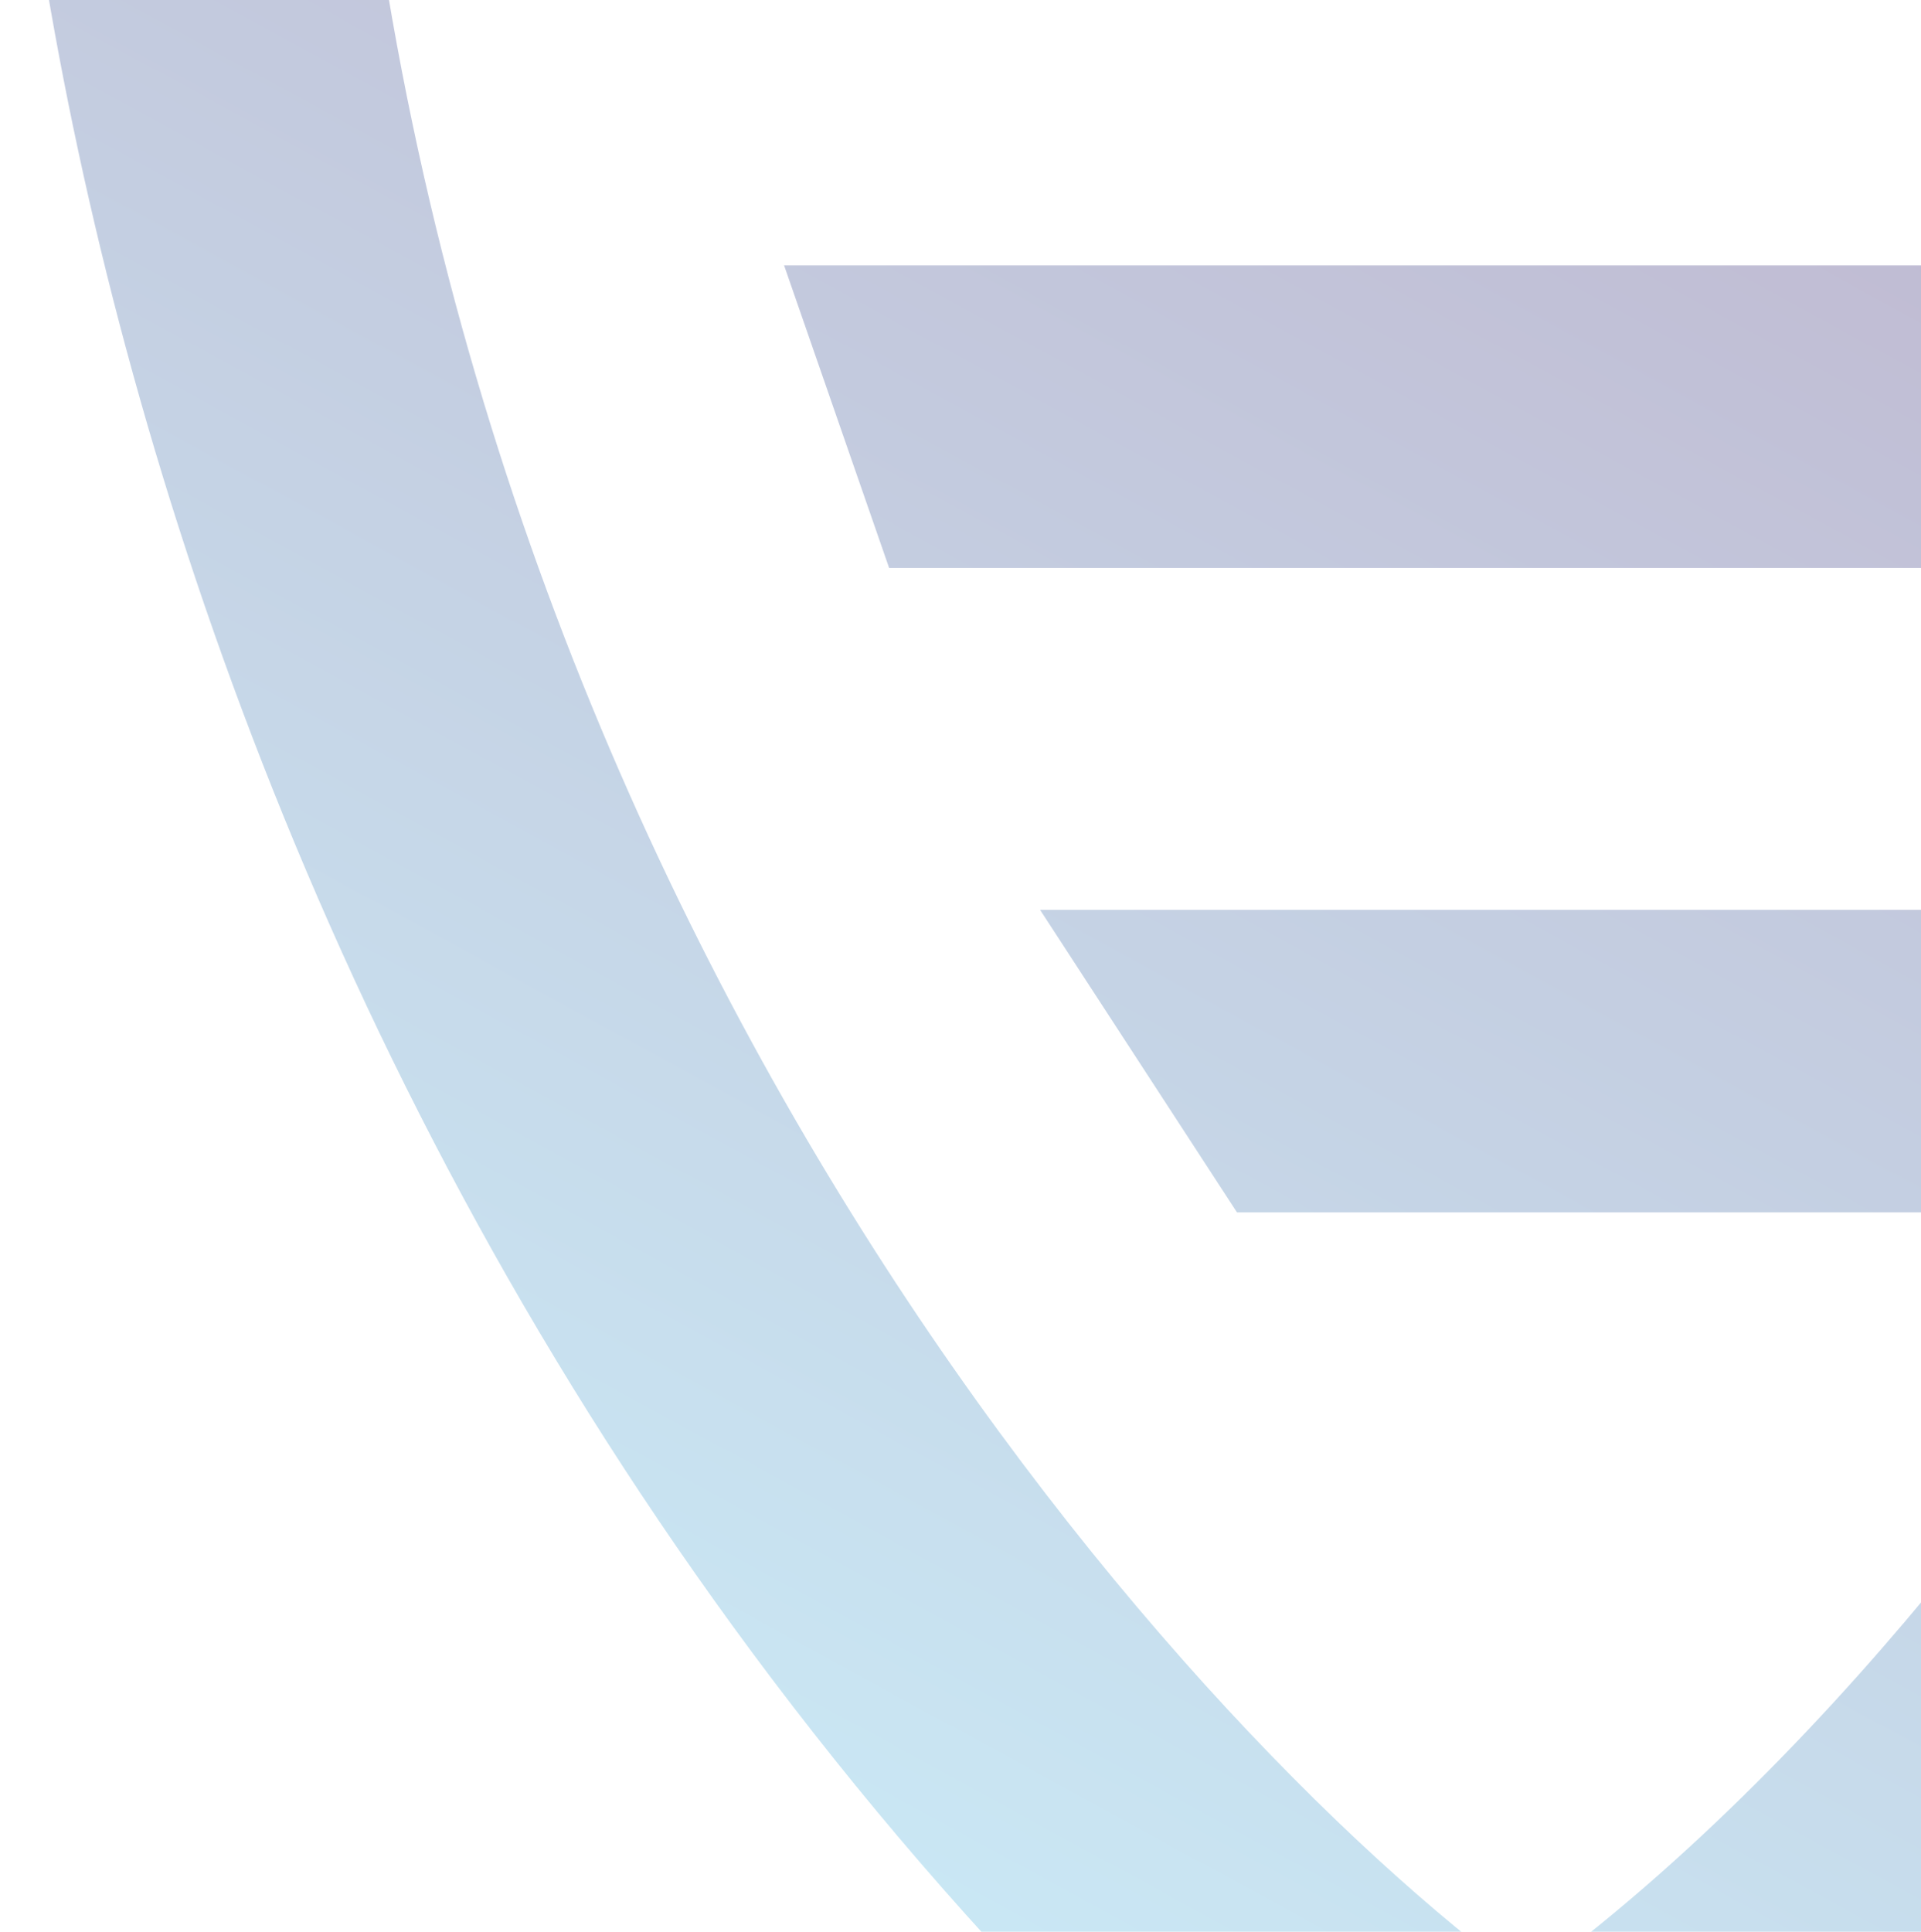 <svg width="368" height="370" viewBox="0 0 368 370" fill="none" xmlns="http://www.w3.org/2000/svg">
<path opacity="0.3" d="M0.578 -123H584C584 -10.135 557.176 78.545 543.764 108.777H170.323L150.205 50.833H498.498C509.563 27.655 516.521 -32.725 518.616 -60.017H67.219C84.319 172.767 224.39 330.057 292.289 379.603C354.655 334.255 403.776 262.455 420.541 232.223H236.964L199.243 174.279H524.903C445.437 330.476 336.716 432.509 292.289 464C42.825 280.594 -6.128 -3.753 0.578 -123Z" fill="url(#paint0_linear_9400_336)"/>
<defs>
<linearGradient id="paint0_linear_9400_336" x1="360.508" y1="-45.556" x2="105.816" y2="420.362" gradientUnits="userSpaceOnUse">
<stop stop-color="#290358"/>
<stop offset="1" stop-color="#55D2F6"/>
</linearGradient>
</defs>
</svg>

